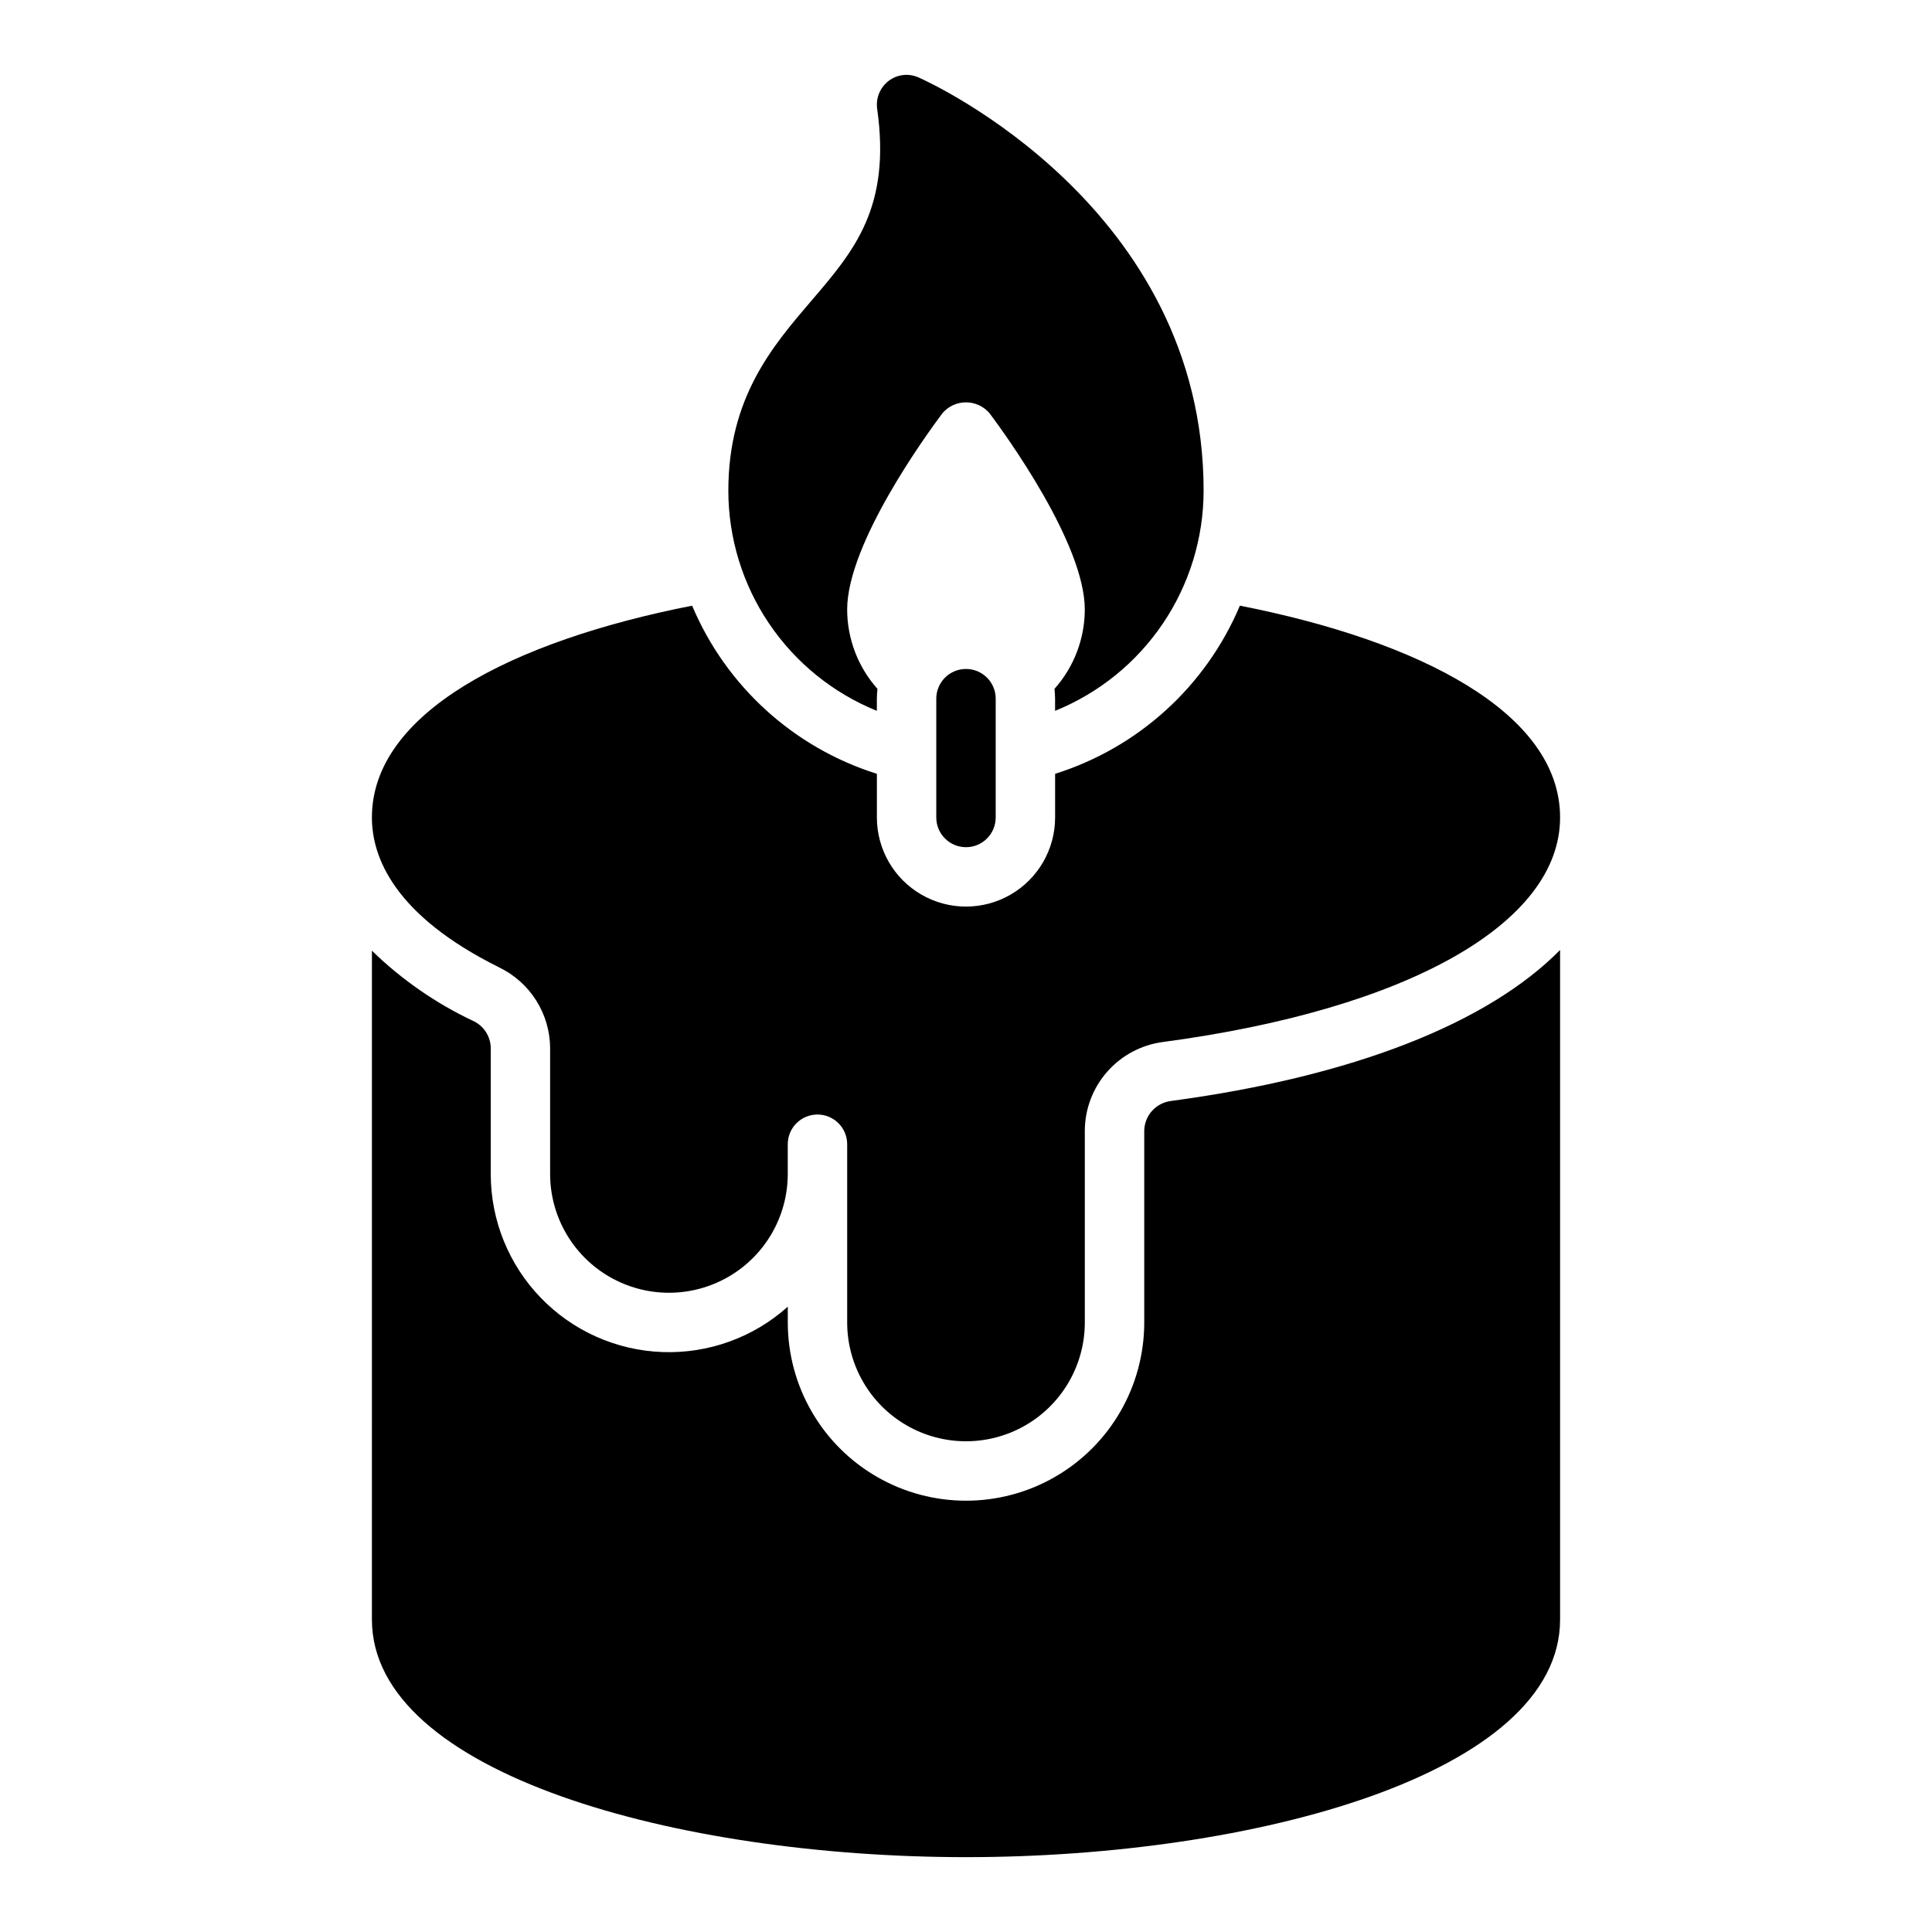 <?xml version="1.0" encoding="UTF-8"?>
<!-- Uploaded to: SVG Repo, www.svgrepo.com, Generator: SVG Repo Mixer Tools -->
<svg fill="#000000" width="800px" height="800px" version="1.1" viewBox="144 144 512 512" xmlns="http://www.w3.org/2000/svg">
 <path d="m454.24 435.78c48.484-6.488 84.137-20.691 103.2-40.023v177.43c0 40.906-81.117 62.977-157.44 62.977-76.32 0-157.44-22.07-157.44-62.977l0.004-177.24c7.832 7.629 16.875 13.906 26.758 18.578 2.836 1.277 4.68 4.074 4.731 7.18v33.402c-0.008 12.227 4.731 23.977 13.215 32.781 8.484 8.805 20.051 13.973 32.27 14.422 12.215 0.445 24.133-3.863 33.234-12.023v4.18c0 16.875 9.004 32.469 23.617 40.906 14.613 8.438 32.617 8.438 47.23 0s23.617-24.031 23.617-40.906v-50.891c0.105-3.965 3.078-7.269 7.012-7.793zm-54.242-114.5c-2.09 0-4.094 0.828-5.57 2.305-1.477 1.477-2.305 3.481-2.305 5.566v31.488c0 4.348 3.527 7.875 7.875 7.875s7.871-3.527 7.871-7.875v-31.488c0-2.086-0.828-4.09-2.305-5.566-1.477-1.477-3.481-2.305-5.566-2.305zm-123.67 79.113c4.012 1.949 7.394 4.977 9.773 8.746 2.379 3.769 3.656 8.133 3.688 12.59v33.375c0 11.25 6.004 21.645 15.746 27.27 9.742 5.625 21.746 5.625 31.488 0 9.742-5.625 15.742-16.02 15.742-27.27v-7.871c0-4.348 3.523-7.871 7.871-7.871 4.348 0 7.875 3.523 7.875 7.871v47.23c0 11.25 6 21.648 15.742 27.27 9.742 5.625 21.746 5.625 31.488 0 9.742-5.621 15.746-16.02 15.746-27.27v-50.852c0.031-5.738 2.137-11.273 5.926-15.582 3.789-4.312 9.008-7.109 14.695-7.875 65.023-8.66 105.33-31.488 105.33-59.516 0-27.711-37.156-46.762-84.859-56.129v0.004c-8.988 21.32-26.891 37.613-48.965 44.555v11.57c0 8.438-4.5 16.234-11.809 20.453-7.305 4.219-16.309 4.219-23.613 0-7.309-4.219-11.809-12.016-11.809-20.453v-11.57c-22.07-6.941-39.977-23.234-48.965-44.555-47.703 9.367-84.859 28.418-84.859 56.125 0 10.473 5.824 25.902 33.77 39.754zm100.05-68.012v-3.231c0-0.867 0.078-1.73 0.156-2.598-5.156-5.785-8.012-13.266-8.027-21.016 0-17.477 21.02-46.367 25.191-51.957h-0.004c1.559-1.871 3.867-2.953 6.301-2.953s4.738 1.082 6.297 2.953c4.172 5.59 25.191 34.48 25.191 51.957-0.016 7.75-2.875 15.23-8.031 21.016 0.078 0.867 0.156 1.73 0.156 2.598v3.231c11.621-4.707 21.57-12.77 28.582-23.16 7.012-10.391 10.766-22.637 10.781-35.172 0-75.098-72.422-108.16-75.492-109.5h-0.004c-2.606-1.195-5.66-0.863-7.949 0.867-2.285 1.73-3.457 4.559-3.07 7.398 3.699 26.133-6.062 37.629-17.398 50.852-10.312 12.047-22.039 25.664-22.039 50.383 0.012 12.535 3.766 24.781 10.777 35.172s16.965 18.453 28.582 23.16z"/>
</svg>